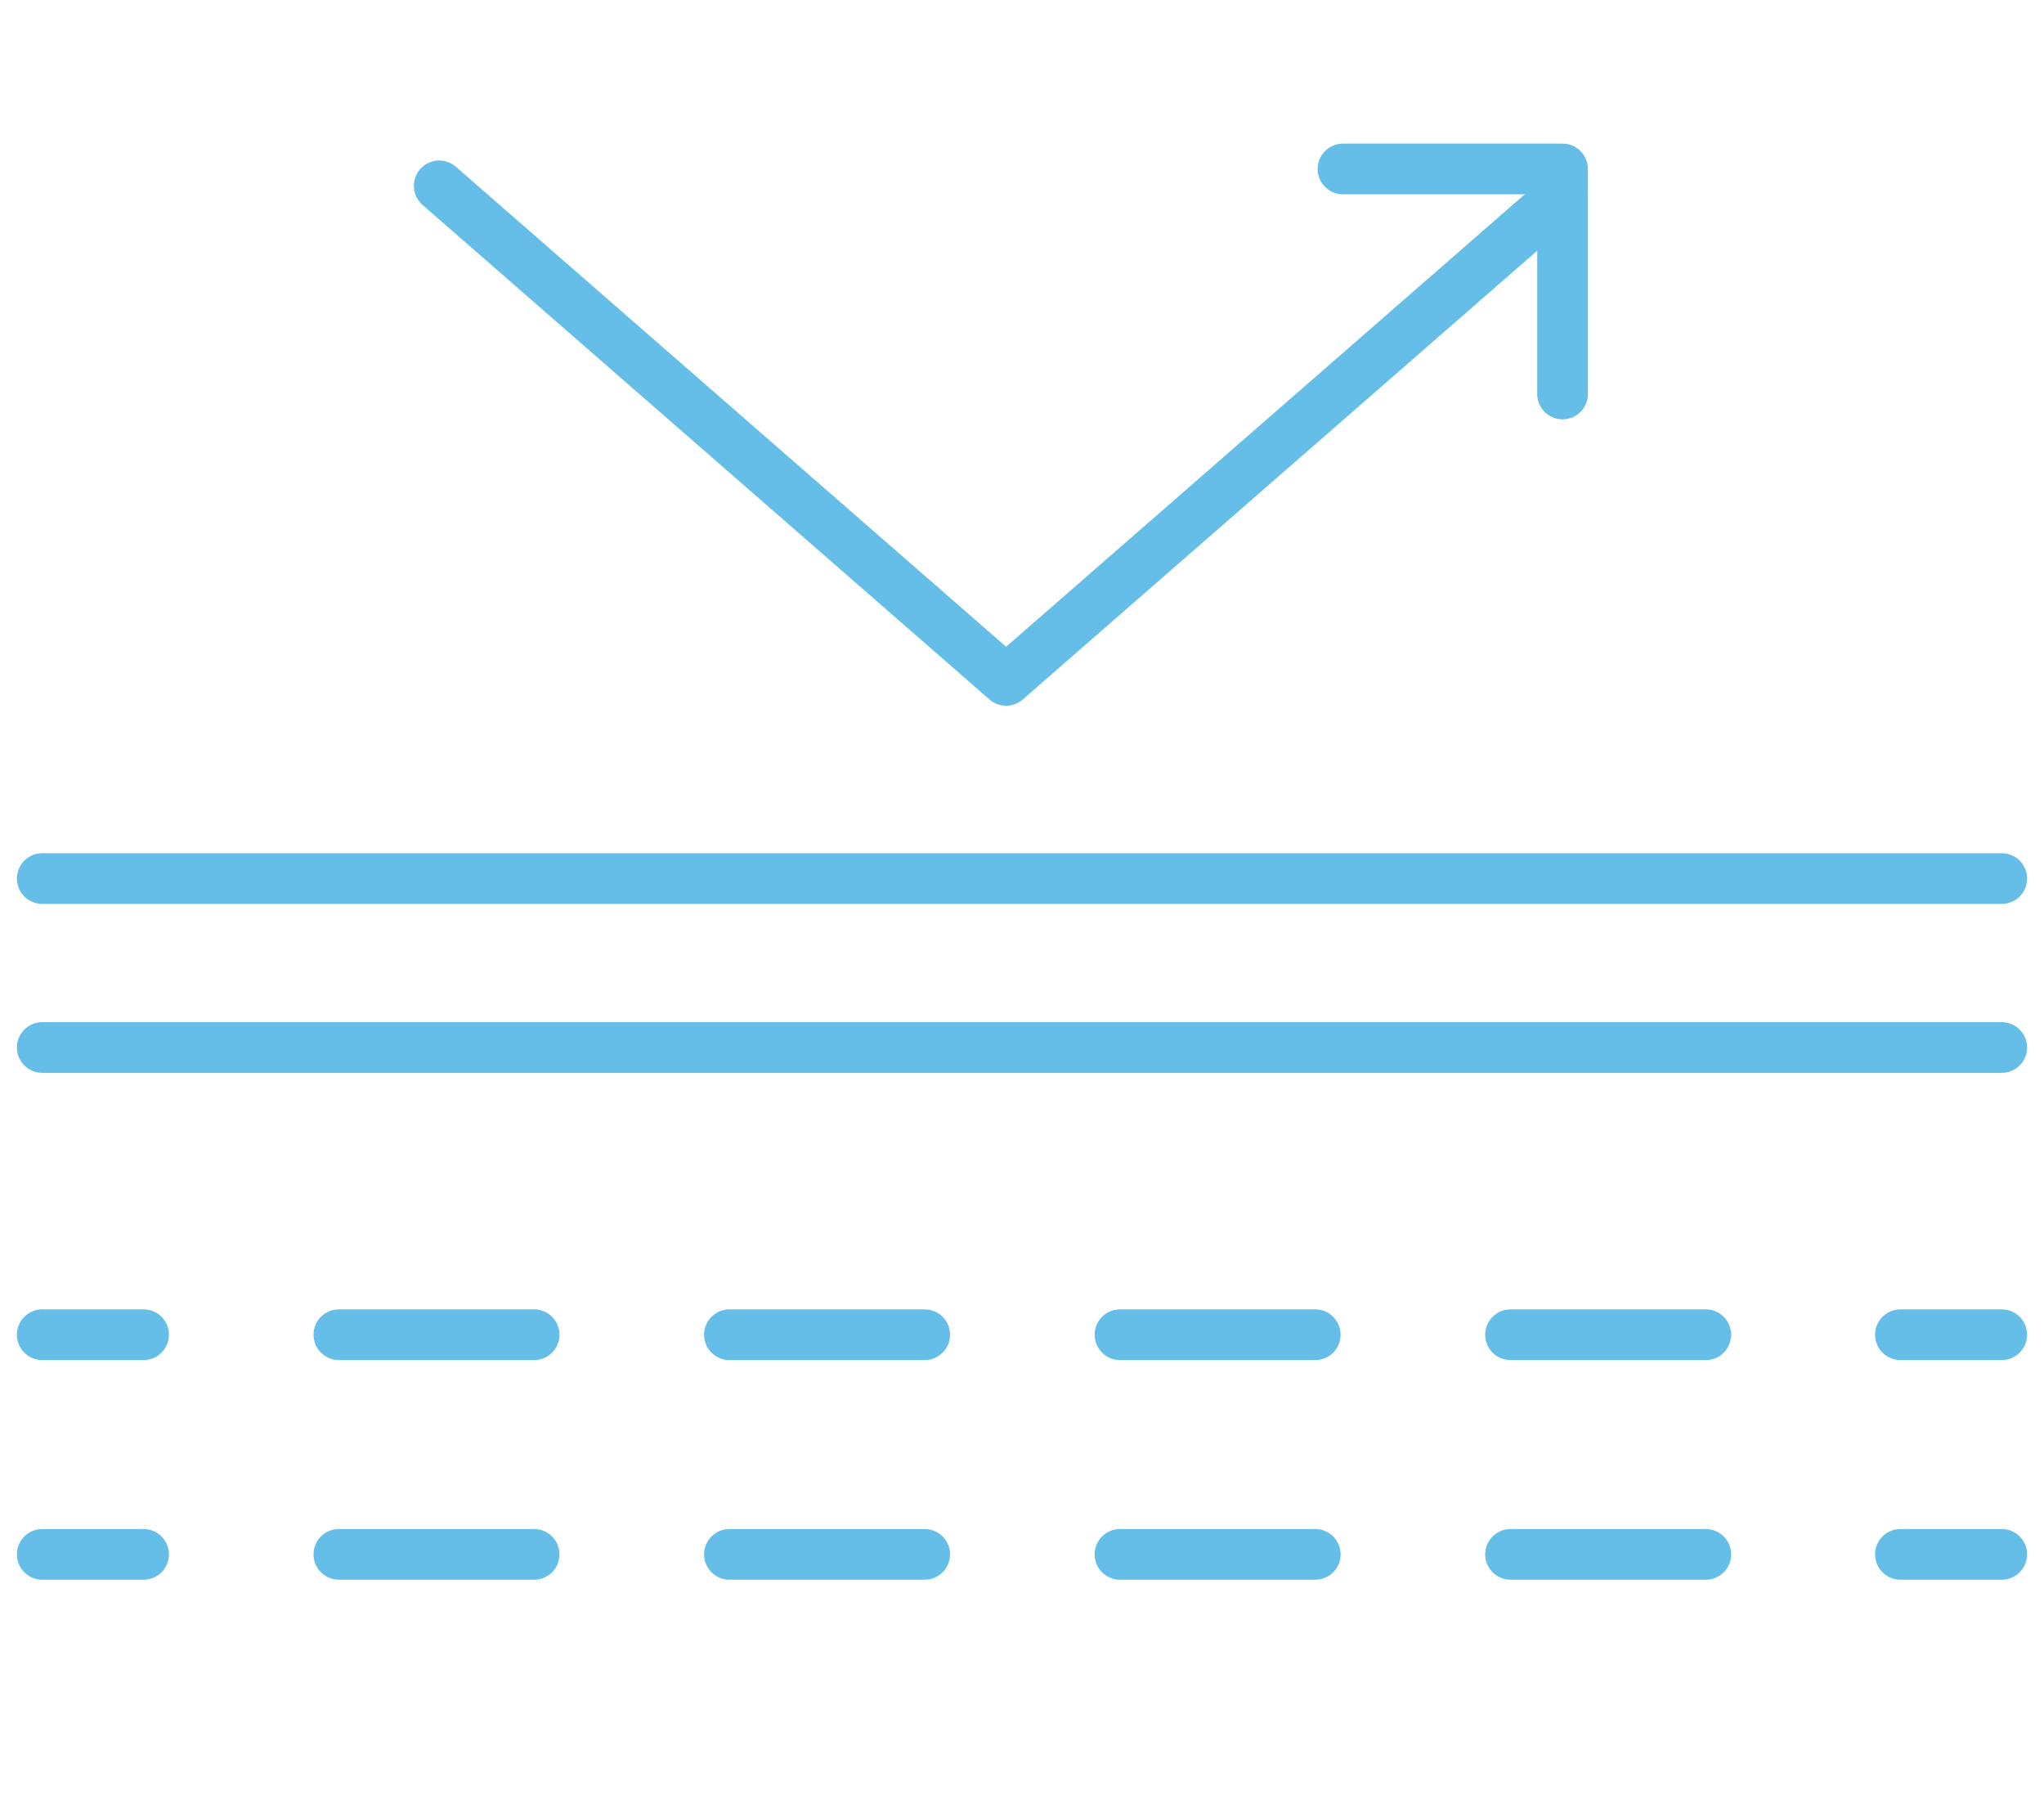 <?xml version="1.0" encoding="UTF-8"?><svg id="_レイヤー_2" xmlns="http://www.w3.org/2000/svg" xmlns:xlink="http://www.w3.org/1999/xlink" viewBox="0 0 121 107"><defs><style>.cls-1{stroke-dasharray:0 0 11.56 11.56;}.cls-1,.cls-2,.cls-3{fill:none;}.cls-1,.cls-3{stroke:#65bee8;stroke-linecap:round;stroke-linejoin:round;stroke-width:3px;}.cls-4{clip-path:url(#clippath);}.cls-2{stroke-width:0px;}</style><clipPath id="clippath"><rect class="cls-2" width="121" height="107"/></clipPath></defs><g id="design"><g class="cls-4"><line class="cls-3" x1="2.5" y1="52" x2="118.5" y2="52"/><line class="cls-3" x1="2.5" y1="62" x2="118.5" y2="62"/><line class="cls-3" x1="2.5" y1="79" x2="8.5" y2="79"/><line class="cls-1" x1="20.06" y1="79" x2="106.72" y2="79"/><line class="cls-3" x1="112.5" y1="79" x2="118.5" y2="79"/><line class="cls-3" x1="2.5" y1="92" x2="8.5" y2="92"/><line class="cls-1" x1="20.06" y1="92" x2="106.72" y2="92"/><line class="cls-3" x1="112.5" y1="92" x2="118.5" y2="92"/><polyline class="cls-3" points="26 11 59.56 40.27 92.5 11.54"/><polyline class="cls-3" points="79.5 10 92.5 10 92.5 23.32"/></g></g></svg>